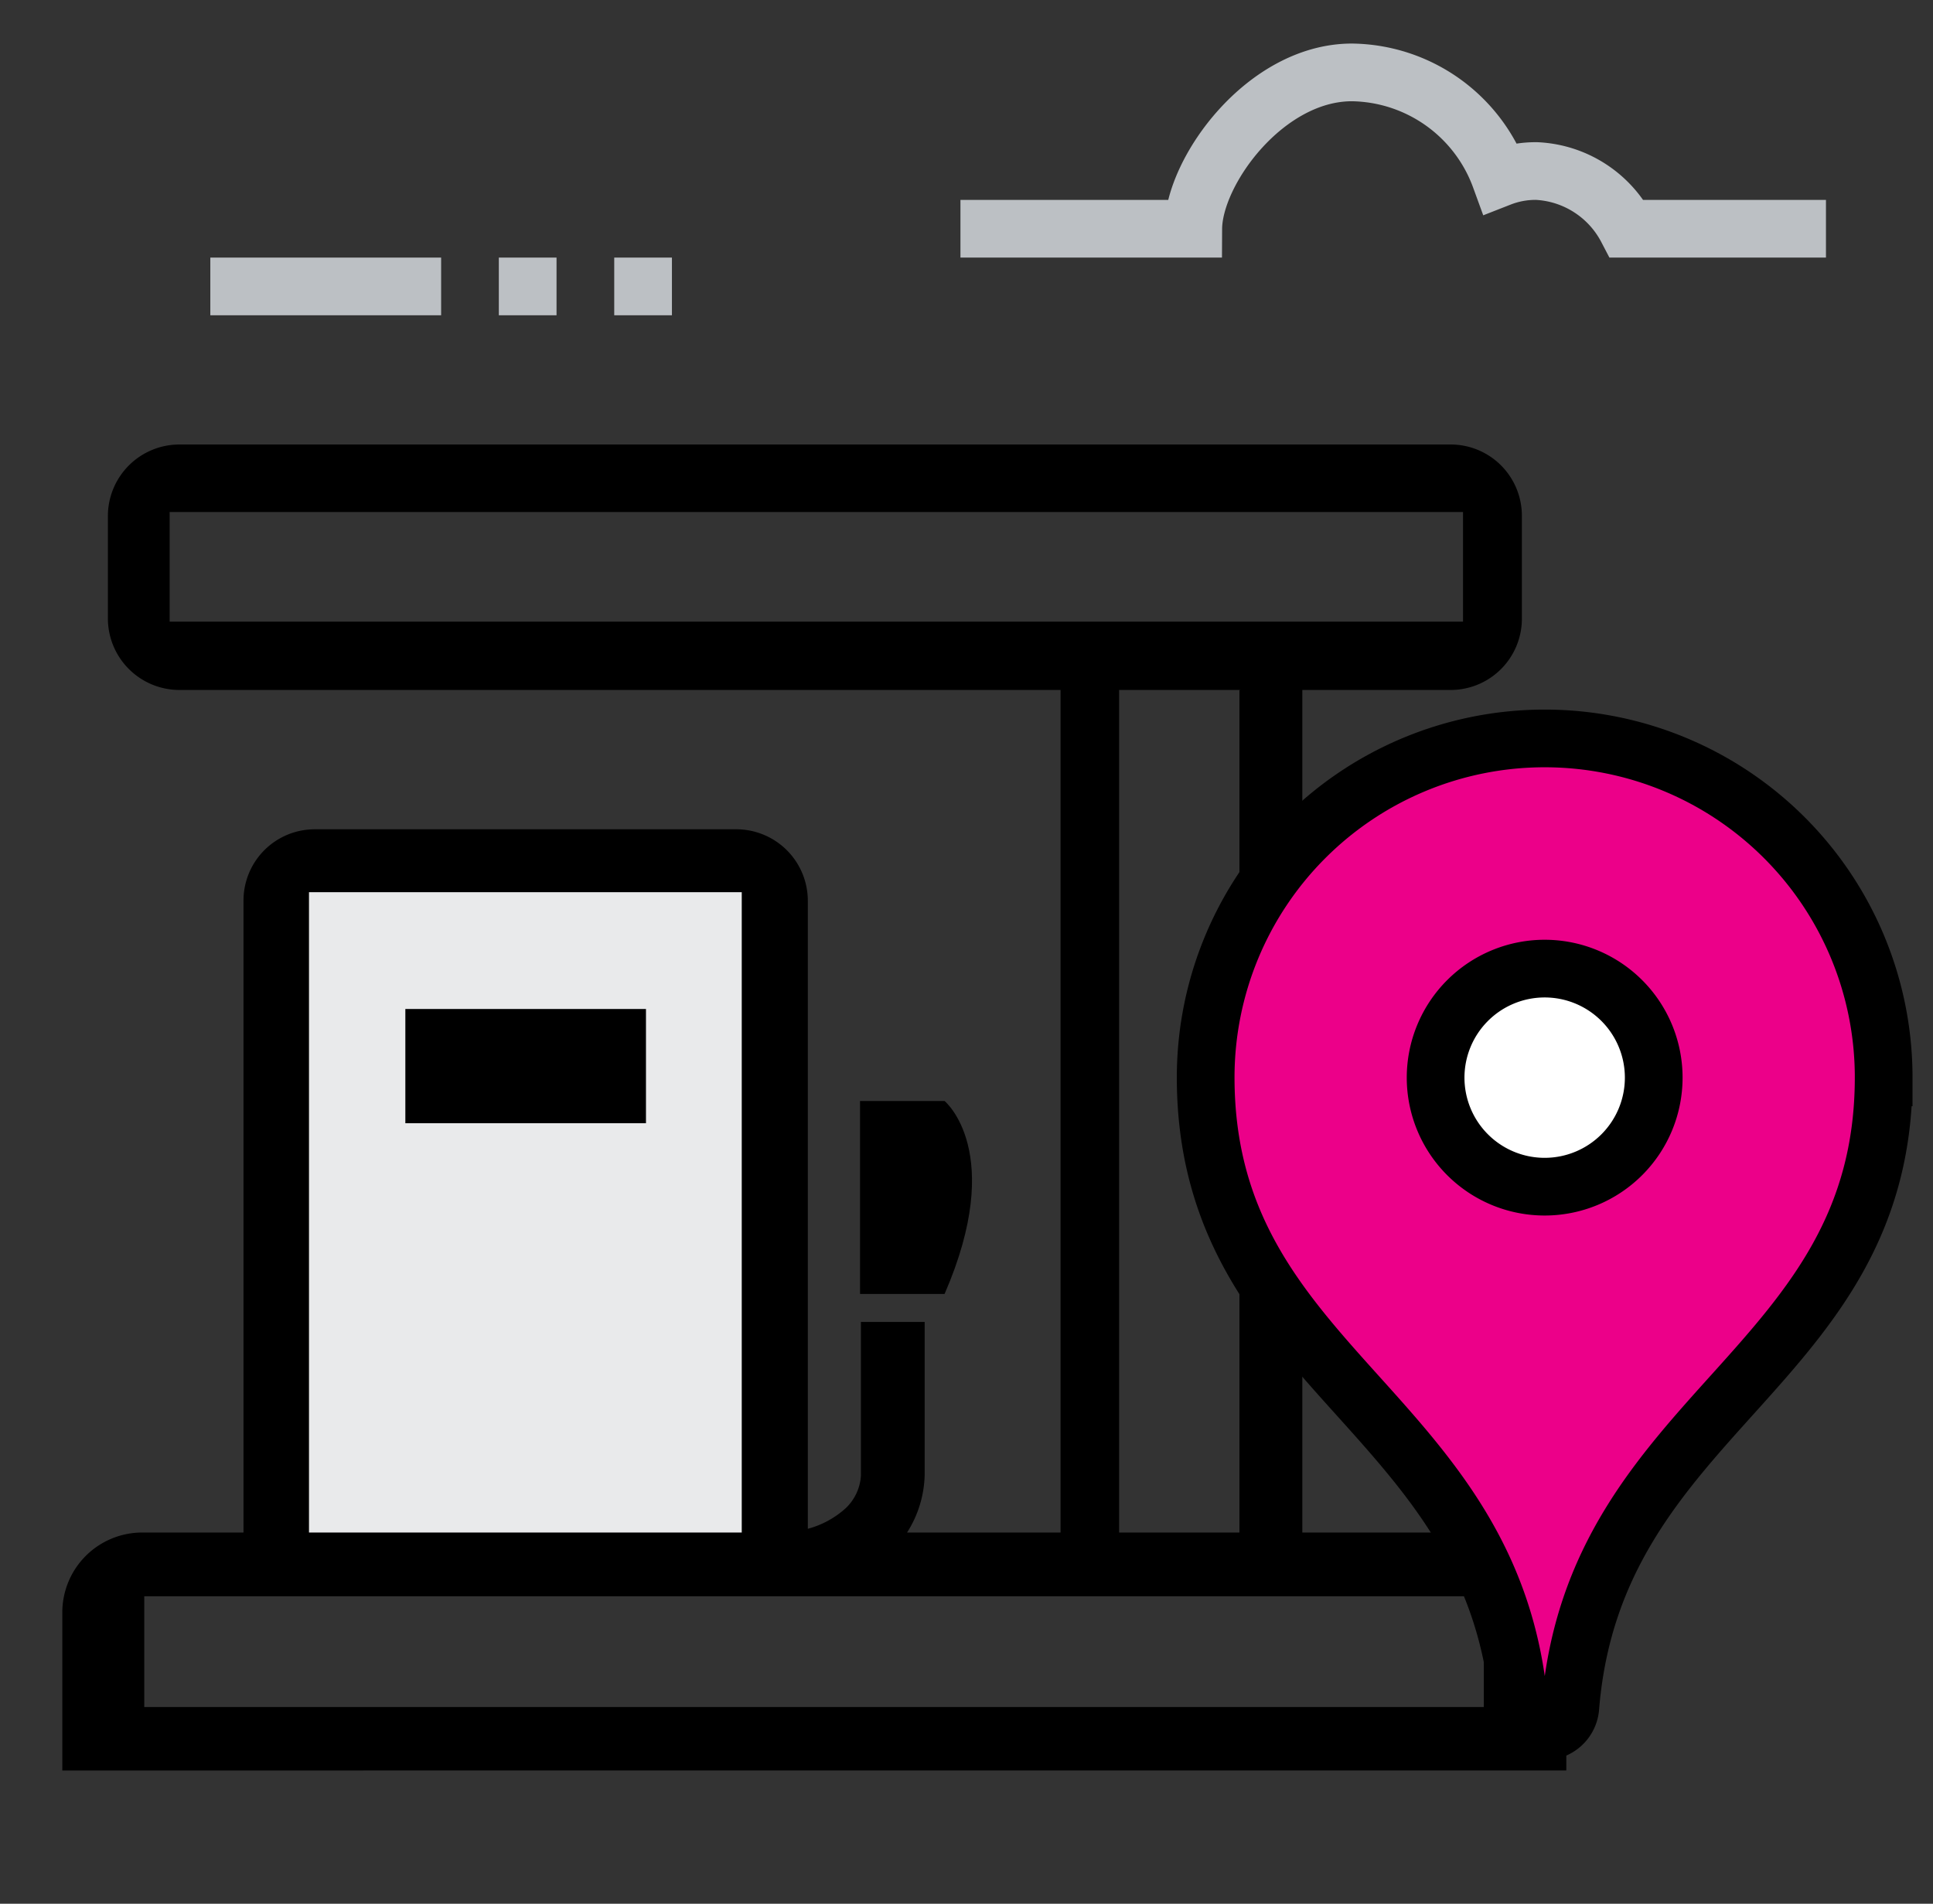 <svg xmlns="http://www.w3.org/2000/svg" viewBox="0 0 67 66"><rect x="0" y="0" width="67" height="66" fill="#333333" stroke="none"/><defs><style>.cls-1{fill:#e9eaeb;}.cls-2{fill:none;stroke:#bcc0c4;}.cls-2,.cls-3,.cls-4{stroke-miterlimit:10;stroke-width:2px;}.cls-3{fill:#ec0089;}.cls-3,.cls-4{stroke:#000;}.cls-4{fill:#fff;}</style></defs><title>K9000-icons</title><g id="icons"><rect class="cls-1" x="10.29" y="30.18" width="16.25" height="23.42"/><line class="cls-2" x1="15.29" y1="9.93" x2="7.29" y2="9.93"/><line class="cls-2" x1="17.29" y1="9.93" x2="19.29" y2="9.93"/><line class="cls-2" x1="21.29" y1="9.93" x2="23.29" y2="9.93"/><path class="cls-2" d="M63.29,7.93h-6.9a3.73,3.73,0,0,0-3.12-2A3.35,3.35,0,0,0,52,6.16a5.55,5.55,0,0,0-5.14-3.65c-3,0-5.49,3.42-5.5,5.42H33.29"/><polygon points="14.05 38.94 22.39 38.94 22.39 34.98 14.05 34.98 14.05 38.94 14.05 38.94"/><path d="M51.43,59.18H5V55.34H51.43v3.84ZM10.71,30.93h15v22.2h-15Zm32.25-7V53.13H38.79V23.92H43ZM5.88,17.75H50.71v3.8H5.88ZM51.51,53.13H45.14V23.92h5.14a2.47,2.47,0,0,0,2.47-2.47V17.88a2.47,2.47,0,0,0-2.47-2.47H6.21a2.48,2.48,0,0,0-2.47,2.47v3.57a2.48,2.48,0,0,0,2.47,2.47H36.76V53.13H31.44a3.87,3.87,0,0,0,.61-2v-5.3H29.84v5.33a1.69,1.69,0,0,1-.52,1.12A3.15,3.15,0,0,1,28,53V31.22a2.48,2.48,0,0,0-2.47-2.47H10.91a2.47,2.47,0,0,0-2.47,2.47V53.13H4.94a2.77,2.77,0,0,0-2.78,2.78v5.47H54.29V55.91a2.77,2.77,0,0,0-2.78-2.78Z"/><path d="M32.74,38.17H29.81v6.69h2.93c2.14-4.93,0-6.69,0-6.69Z"/><path class="cls-3" d="M53.54,25.6A11.75,11.75,0,0,0,41.79,37.35c0,10.15,10,11.52,10.87,21.83a.89.89,0,0,0,.88.84.9.9,0,0,0,.89-.84c.84-10.31,10.86-11.68,10.86-21.83A11.75,11.75,0,0,0,53.54,25.6Z"/><path class="cls-4" d="M57.32,37.35a3.78,3.78,0,1,1-3.78-3.77A3.78,3.78,0,0,1,57.32,37.35Z"/></g></svg>